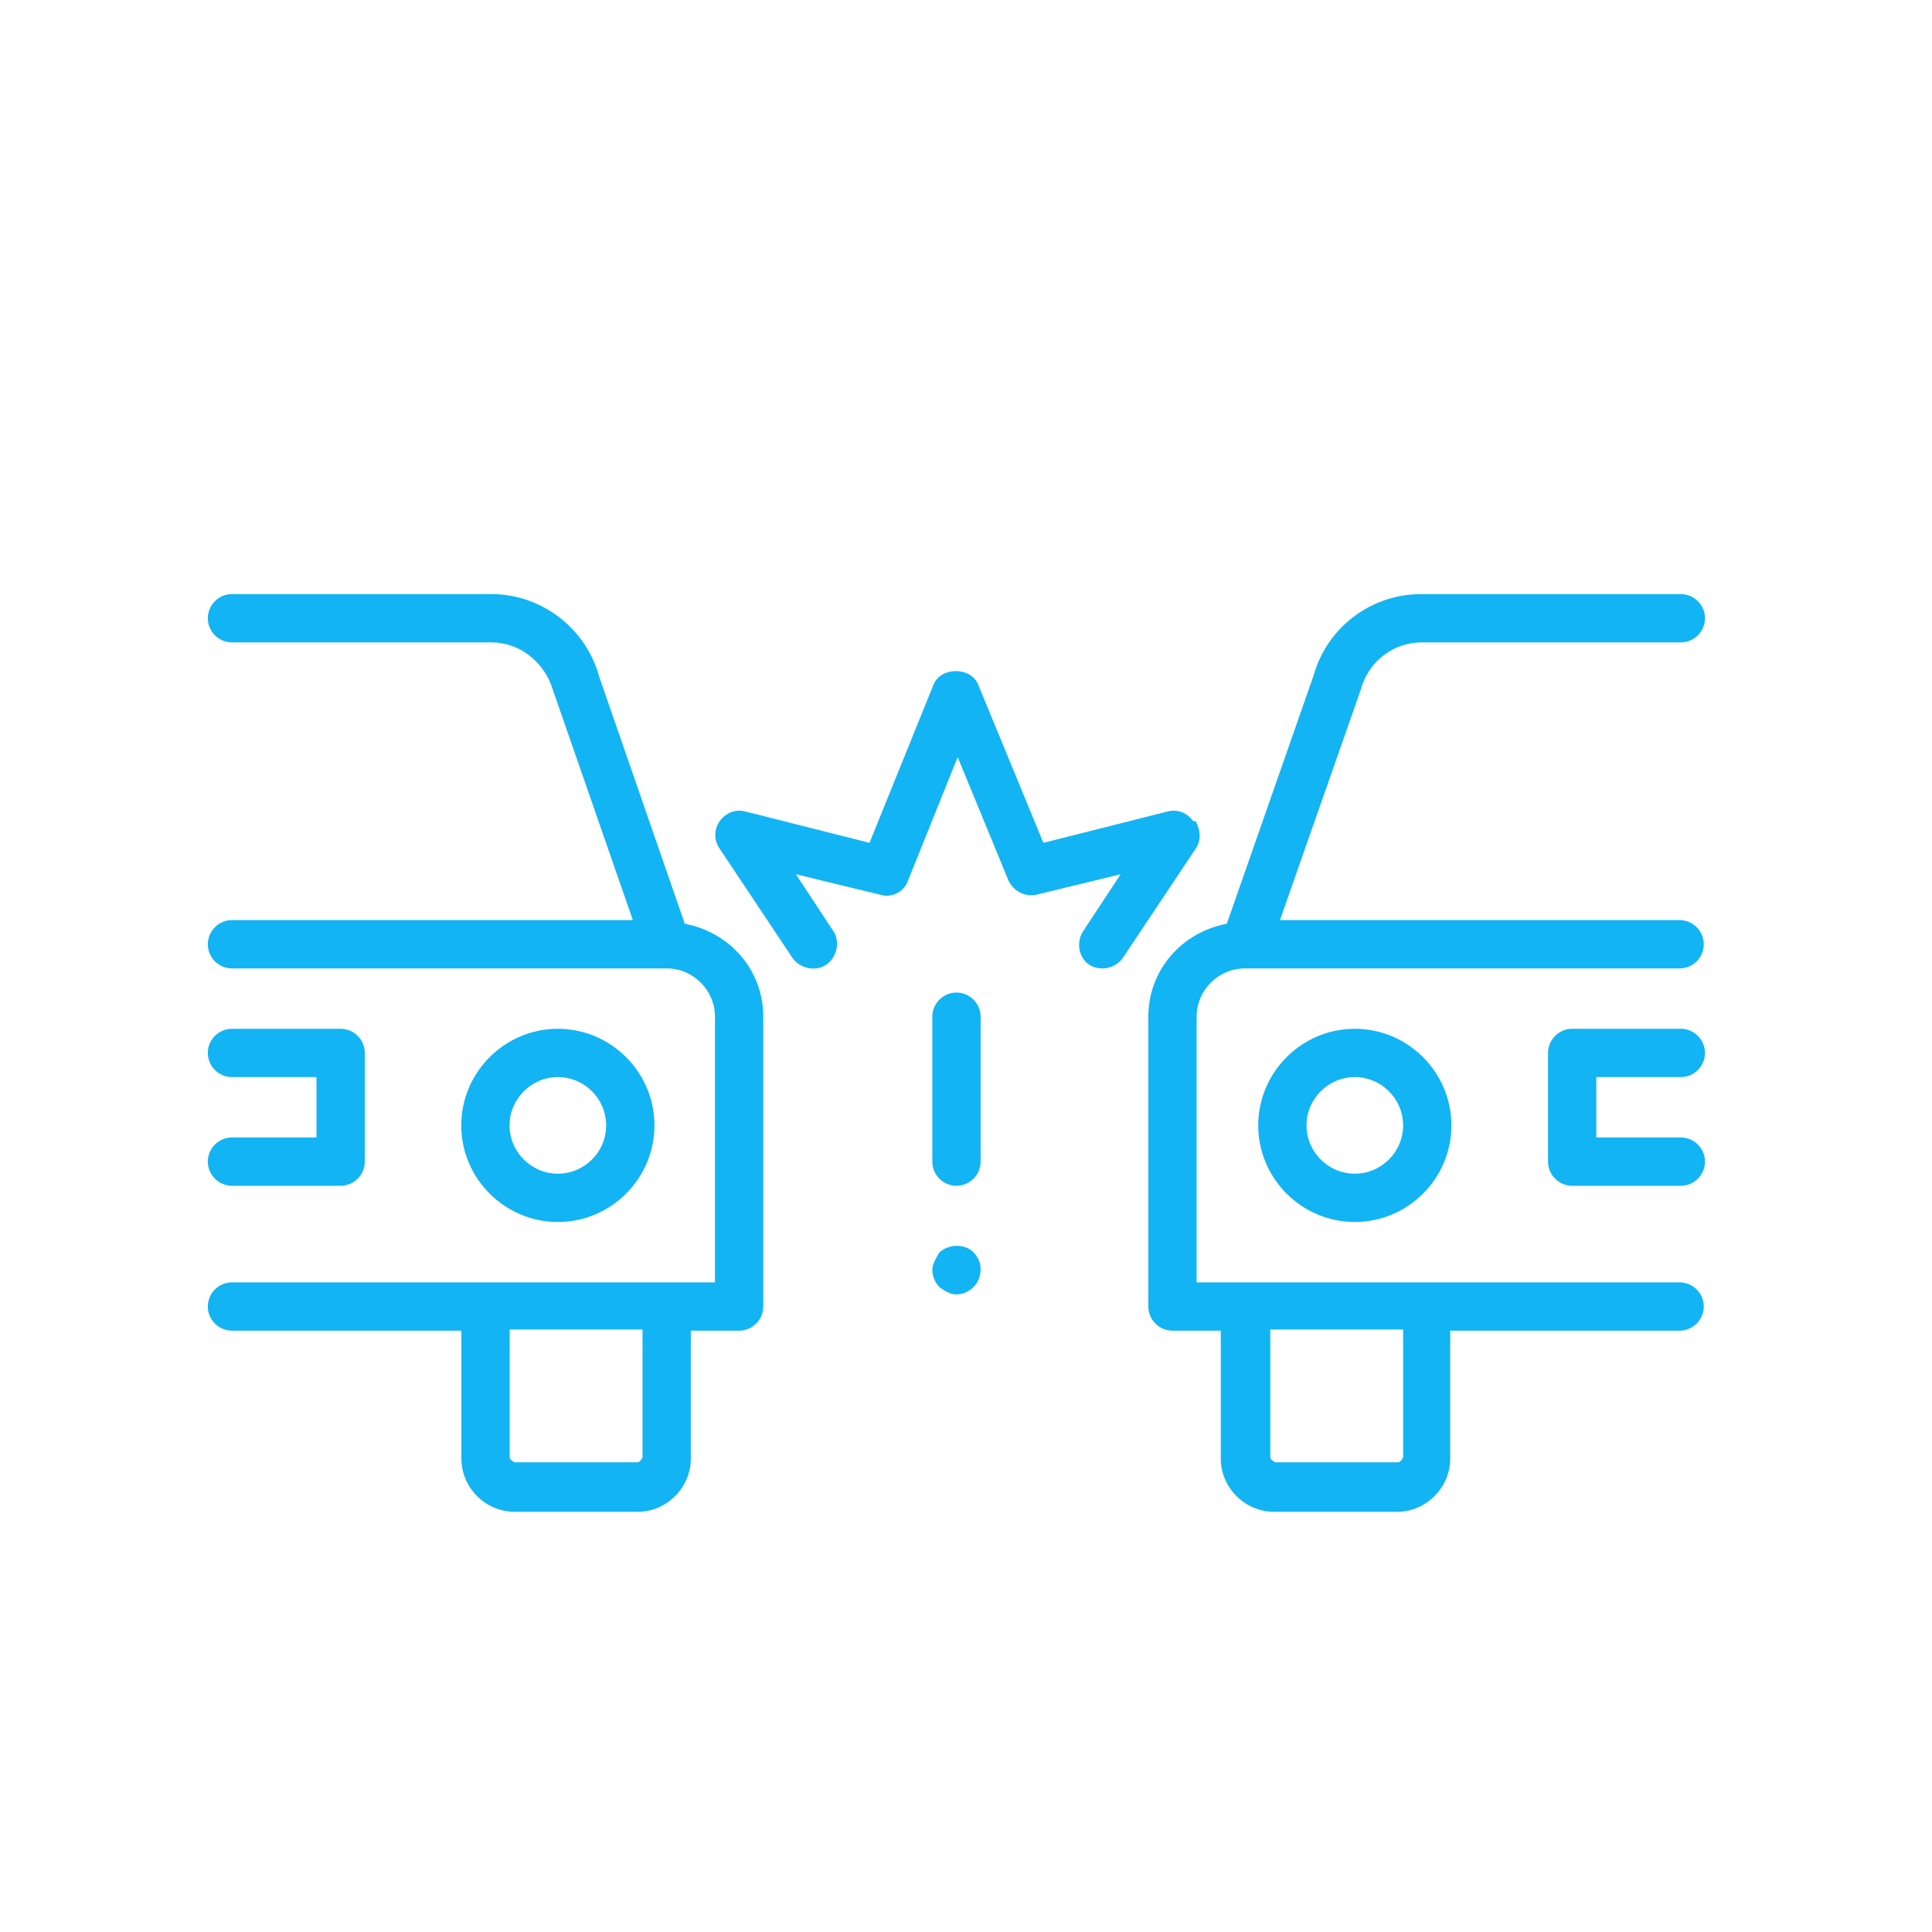 <svg width="16" height="16" viewBox="0 0 16 16" fill="none" xmlns="http://www.w3.org/2000/svg">
<path d="M5.671 7.65L4.961 5.6C4.851 5.2 4.481 4.92 4.071 4.92H1.921C1.811 4.92 1.721 5.01 1.721 5.12C1.721 5.23 1.811 5.32 1.921 5.32H4.071C4.301 5.32 4.511 5.48 4.581 5.72L5.241 7.62H1.921C1.811 7.62 1.721 7.71 1.721 7.82C1.721 7.93 1.811 8.02 1.921 8.02H5.521C5.741 8.02 5.921 8.2 5.921 8.42V10.62H1.921C1.811 10.62 1.721 10.71 1.721 10.82C1.721 10.93 1.811 11.02 1.921 11.02H3.821V12.08C3.821 12.32 4.021 12.52 4.261 12.52H5.281C5.521 12.52 5.721 12.32 5.721 12.08V11.02H6.121C6.231 11.02 6.321 10.93 6.321 10.82V8.42C6.321 8.03 6.041 7.72 5.671 7.65ZM5.281 12.11H4.261C4.261 12.11 4.221 12.09 4.221 12.07V11.01H5.321V12.07C5.321 12.07 5.301 12.11 5.281 12.11Z" fill="#12B4F4"/>
<path d="M4.62 10.12C5.06 10.12 5.42 9.76 5.42 9.32C5.42 8.88 5.06 8.52 4.62 8.52C4.18 8.52 3.82 8.88 3.82 9.32C3.82 9.76 4.18 10.12 4.62 10.12ZM4.62 8.92C4.84 8.92 5.02 9.1 5.02 9.32C5.02 9.54 4.84 9.72 4.62 9.72C4.4 9.72 4.22 9.54 4.22 9.32C4.22 9.1 4.4 8.92 4.62 8.92Z" fill="#12B4F4"/>
<path d="M1.921 9.42C1.811 9.42 1.721 9.51 1.721 9.62C1.721 9.73 1.811 9.82 1.921 9.82H2.821C2.931 9.82 3.021 9.73 3.021 9.62V8.72C3.021 8.61 2.931 8.52 2.821 8.52H1.921C1.811 8.52 1.721 8.61 1.721 8.72C1.721 8.83 1.811 8.92 1.921 8.92H2.621V9.42H1.921Z" fill="#12B4F4"/>
<path d="M13.92 7.62H10.6L11.27 5.71C11.33 5.48 11.54 5.32 11.77 5.32H13.92C14.03 5.32 14.12 5.23 14.12 5.12C14.12 5.01 14.03 4.92 13.92 4.92H11.77C11.35 4.92 10.99 5.2 10.88 5.59L10.16 7.65C9.79 7.72 9.51 8.03 9.51 8.42V10.82C9.51 10.93 9.6 11.02 9.71 11.02H10.11V12.08C10.11 12.32 10.31 12.52 10.55 12.52H11.57C11.81 12.52 12.01 12.32 12.01 12.08V11.02H13.91C14.02 11.02 14.11 10.93 14.11 10.82C14.11 10.71 14.02 10.62 13.91 10.62H9.91V8.42C9.91 8.2 10.09 8.02 10.31 8.02H13.91C14.02 8.02 14.11 7.93 14.11 7.82C14.11 7.71 14.02 7.62 13.91 7.62H13.92ZM11.58 12.11H10.56C10.56 12.11 10.52 12.09 10.52 12.07V11.01H11.62V12.07C11.62 12.07 11.6 12.11 11.58 12.11Z" fill="#12B4F4"/>
<path d="M10.42 9.32C10.42 9.76 10.78 10.12 11.22 10.12C11.66 10.12 12.02 9.76 12.02 9.32C12.02 8.88 11.66 8.52 11.22 8.52C10.78 8.52 10.42 8.88 10.42 9.32ZM11.62 9.32C11.62 9.54 11.44 9.72 11.22 9.72C11 9.72 10.82 9.54 10.82 9.32C10.82 9.1 11 8.92 11.22 8.92C11.44 8.92 11.62 9.1 11.62 9.32Z" fill="#12B4F4"/>
<path d="M13.92 8.92C14.03 8.92 14.12 8.83 14.12 8.72C14.12 8.61 14.03 8.52 13.92 8.52H13.02C12.91 8.52 12.82 8.61 12.82 8.72V9.62C12.82 9.73 12.91 9.82 13.02 9.82H13.92C14.03 9.82 14.12 9.73 14.12 9.62C14.12 9.51 14.03 9.42 13.92 9.42H13.22V8.92H13.92Z" fill="#12B4F4"/>
<path d="M9.881 6.8C9.831 6.73 9.751 6.7 9.671 6.72L8.641 6.98L8.101 5.67C8.041 5.52 7.791 5.52 7.731 5.67L7.201 6.98L6.171 6.72C6.091 6.7 6.011 6.73 5.961 6.8C5.911 6.87 5.911 6.96 5.961 7.03L6.561 7.93C6.621 8.02 6.751 8.05 6.841 7.99C6.931 7.93 6.961 7.8 6.901 7.71L6.591 7.24L7.291 7.41C7.391 7.44 7.491 7.38 7.521 7.29L7.931 6.27L8.351 7.29C8.391 7.38 8.491 7.43 8.581 7.41L9.281 7.24L8.971 7.71C8.911 7.8 8.931 7.93 9.021 7.99C9.051 8.01 9.091 8.02 9.131 8.02C9.191 8.02 9.261 7.99 9.301 7.93L9.901 7.03C9.951 6.96 9.941 6.87 9.901 6.8H9.881Z" fill="#12B4F4"/>
<path d="M7.921 8.22C7.811 8.22 7.721 8.31 7.721 8.42V9.62C7.721 9.73 7.811 9.82 7.921 9.82C8.031 9.82 8.121 9.73 8.121 9.62V8.42C8.121 8.31 8.031 8.22 7.921 8.22Z" fill="#12B4F4"/>
<path d="M7.781 10.37C7.781 10.37 7.721 10.46 7.721 10.51C7.721 10.57 7.741 10.62 7.781 10.66C7.821 10.69 7.871 10.72 7.921 10.72C7.981 10.72 8.031 10.69 8.061 10.66C8.101 10.62 8.121 10.57 8.121 10.51C8.121 10.46 8.101 10.41 8.061 10.37C7.991 10.3 7.861 10.3 7.781 10.37Z" fill="#12B4F4"/>
</svg>
